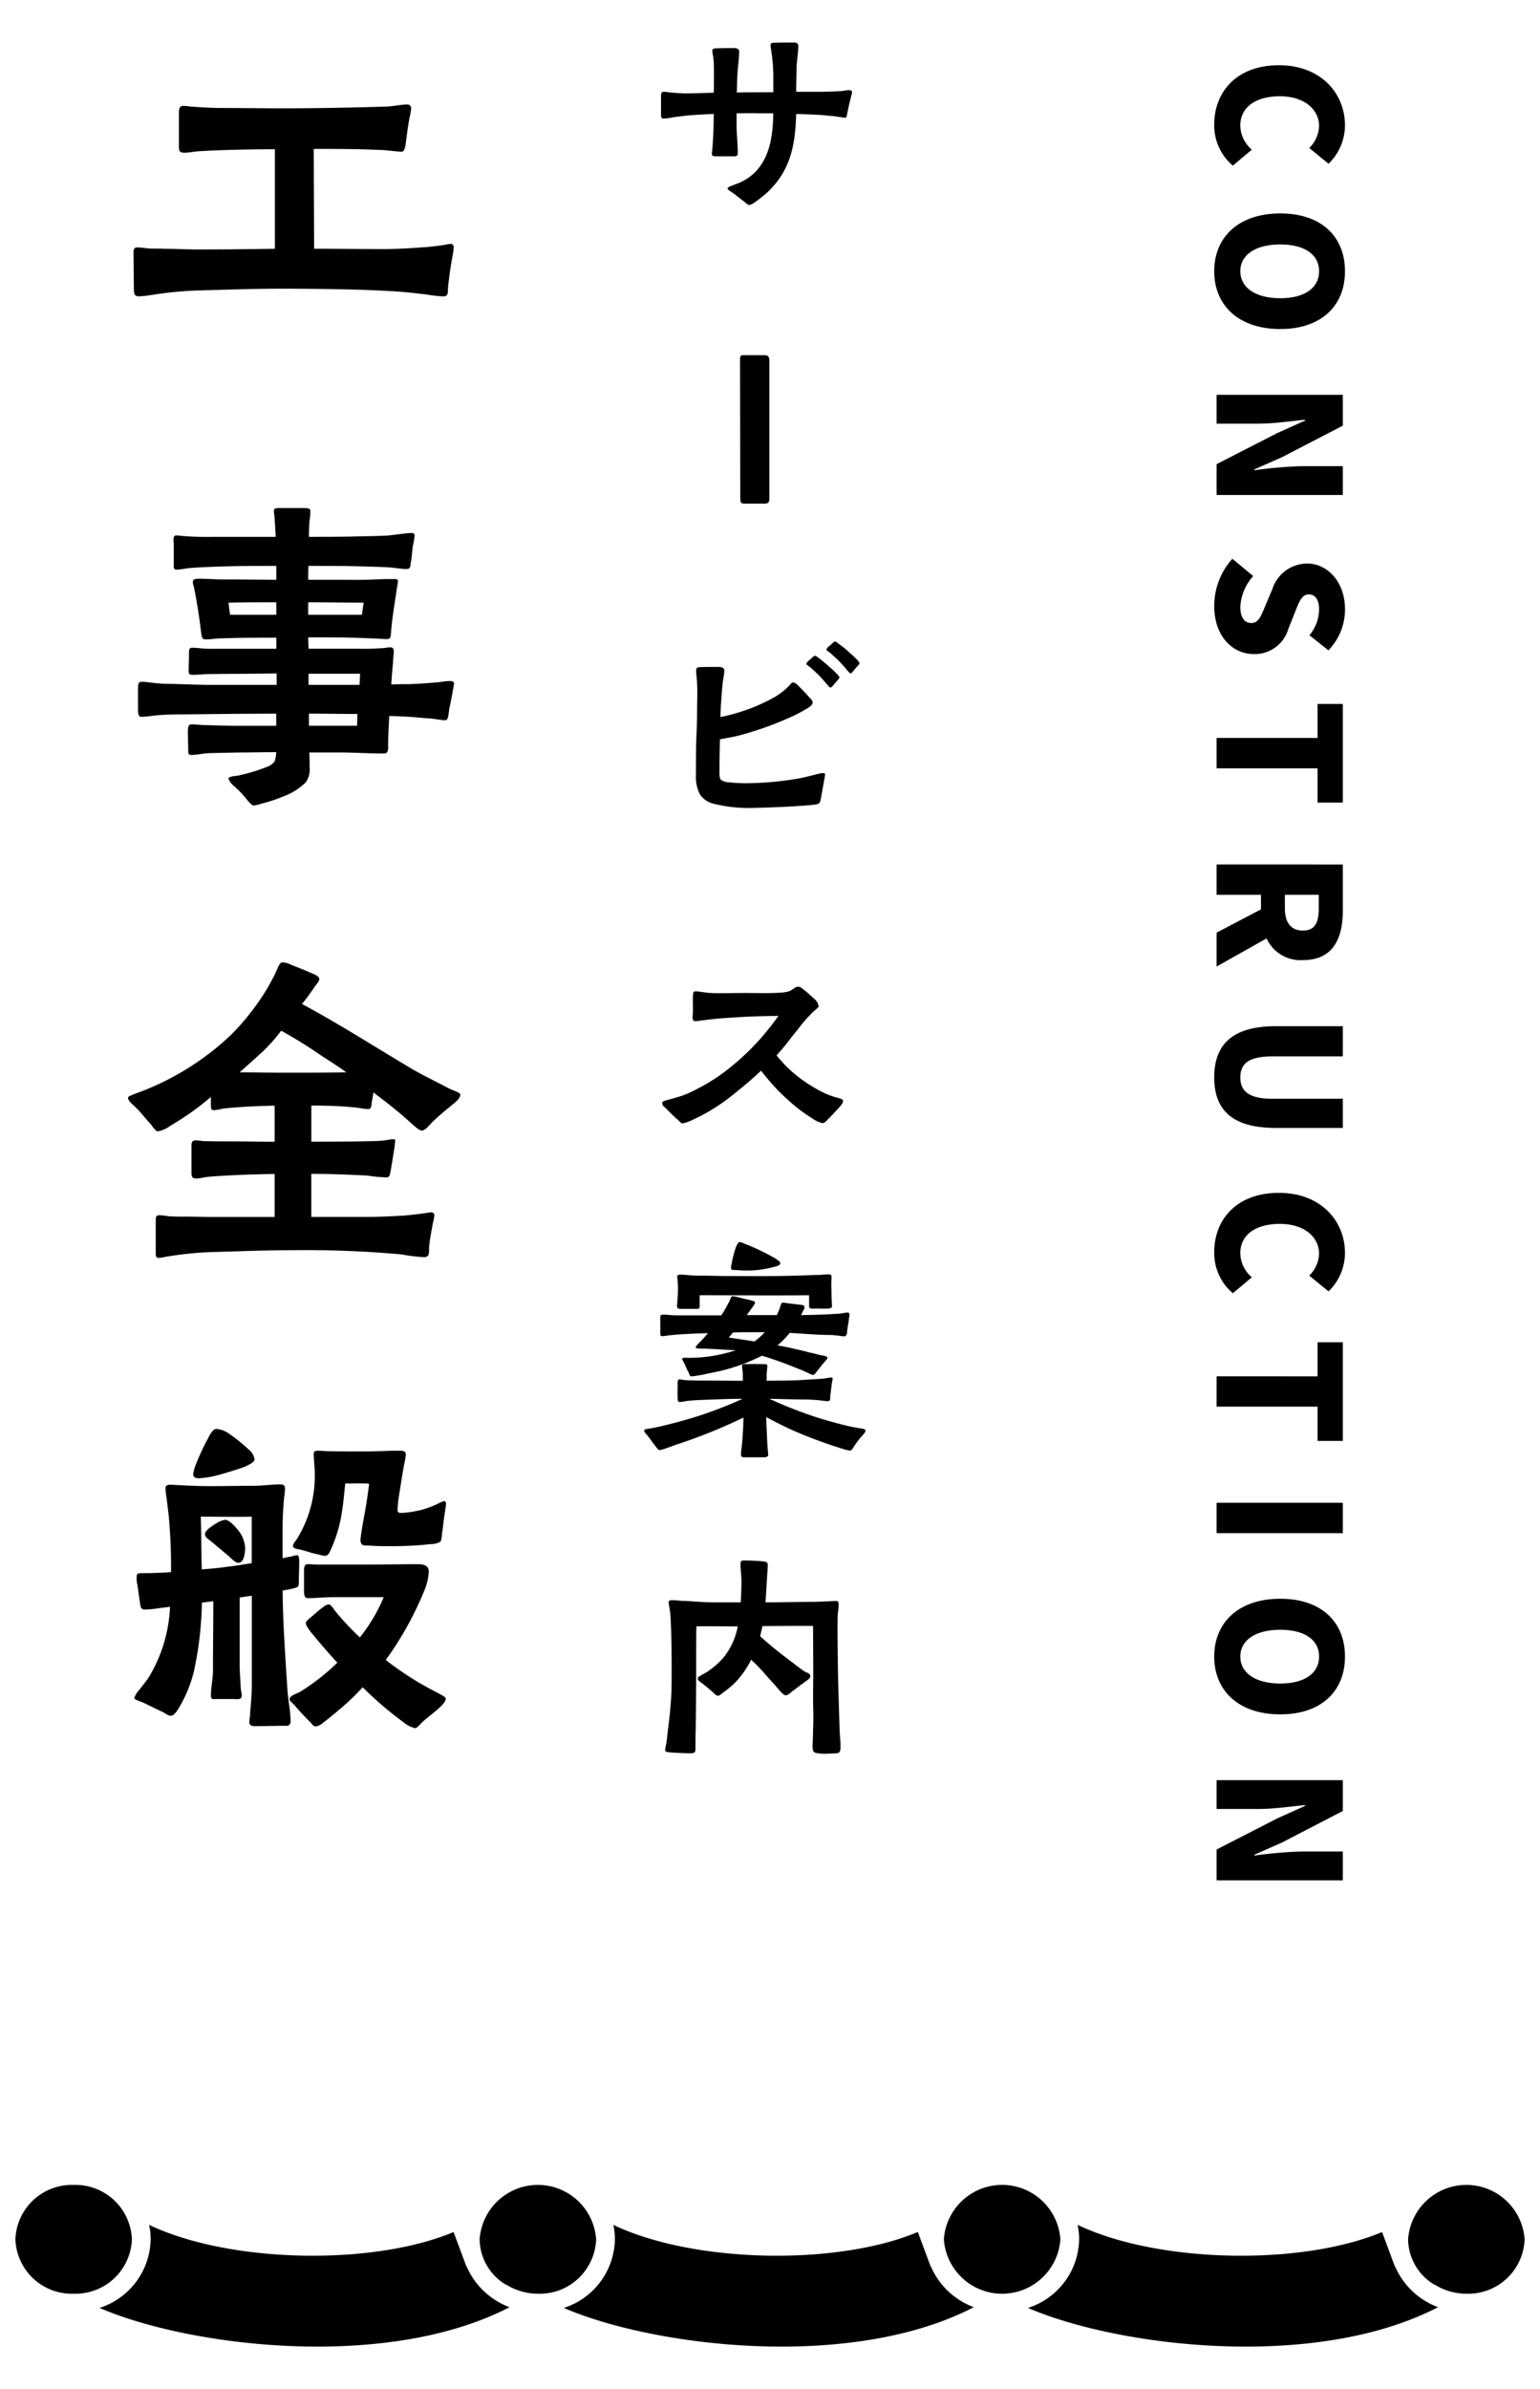 <svg xmlns="http://www.w3.org/2000/svg" width="200" height="310" viewBox="0 0 200 310">
  <g id="_共通_タイトル" data-name="【共通】タイトル" transform="translate(-850 -1015.593)">
    <g id="ol" transform="translate(-31 42.142)">
      <path id="パス_17319" data-name="パス 17319" d="M-.72-.39a1.66,1.66,0,0,0,.66-.3A17.432,17.432,0,0,0,1.56-1.95C4.71-4.86,5.28-8.22,5.4-12.21c.99.03,2.01.06,3.03.12.57.03,1.14.12,1.74.15.45.06,1.2.18,1.53.21.21,0,.24-.06.3-.39.06-.3.21-1.08.39-1.77.12-.54.27-.99.27-1.17,0-.21-.27-.24-.42-.24-.33,0-.66.09-.99.12-.96.06-1.92.09-2.85.09h-3c0-1.08.03-2.16.06-3.24.03-.9.21-1.8.21-2.73,0-.39-.3-.42-.6-.42-.66,0-1.59,0-2.37.03-.3,0-.63-.03-.63.33a4.381,4.381,0,0,0,.09.66,25.222,25.222,0,0,1,.27,3.06v2.37c-1.59,0-3.15,0-4.74.03.03-.84.03-1.68.09-2.55.06-.84.21-1.92.21-2.76,0-.39-.36-.45-.66-.45-.69,0-1.53,0-2.25.03-.3,0-.57.03-.57.3a3.359,3.359,0,0,0,.09.66c.06.27.06.6.09.78.03.63.03,1.26.03,1.92,0,.69,0,1.41-.03,2.1-1.2.03-2.4.09-3.6.09-.57,0-1.17-.06-1.74-.09-.36-.03-.81-.12-1.17-.12-.3.03-.33.21-.33.57v2.37c0,.3,0,.54.36.54a9.1,9.1,0,0,0,1.26-.18c.78-.09,1.56-.21,2.37-.27.93-.06,1.89-.12,2.85-.15,0,1.53-.06,3.03-.18,4.56a5.388,5.388,0,0,0-.06.66c0,.21.21.27.48.27h2.16c.57,0,.72.03.72-.51,0-1.02-.12-2.1-.15-3.24V-12.3c1.23,0,1.38-.03,2.67,0h2.1C2.37-9.24,1.95-5.94-.72-3.99a7.249,7.249,0,0,1-1.5.81c-.12.03-.48.18-.72.27s-.57.21-.57.36c0,.18.45.42.66.57.51.36.84.66,1.38,1.05C-1.14-.66-.84-.39-.72-.39Zm-.51,38.74H1.11c.66,0,.81-.06.81-.78V19.87c0-.75-.3-.78-.75-.78H-1.29c-.51,0-.6,0-.6.66l.03,17.79C-1.86,38.32-1.74,38.35-1.23,38.35Zm.84,39.49c1.02,0,6.12-.18,8.1-.42.75-.09.78-.21.9-.84.15-.75.27-1.5.42-2.31a6.5,6.5,0,0,0,.12-.75c0-.18-.09-.21-.27-.21a5.088,5.088,0,0,0-.66.12c-.99.24-1.83.48-2.76.63a41.079,41.079,0,0,1-6.36.57,20.022,20.022,0,0,1-2.46-.12,2.021,2.021,0,0,1-.99-.3c-.27-.24-.21-.99-.21-1.35,0-1.32.03-2.61.06-3.93.84-.15,1.71-.3,2.55-.51a42.423,42.423,0,0,0,6.3-2.22,19.006,19.006,0,0,0,2.46-1.26c.27-.18.72-.42.72-.78,0-.21-.12-.36-.33-.57-.48-.54-1.05-1.14-1.56-1.65a1.157,1.157,0,0,0-.63-.39c-.21,0-.39.27-.51.42a9.437,9.437,0,0,1-1.92,1.5,24.393,24.393,0,0,1-7.02,2.58c.03-1.38.15-2.82.27-4.2.03-.36.12-.81.18-1.23a5.5,5.5,0,0,0,.06-.63c0-.27-.27-.45-.75-.45-.78,0-1.59,0-2.37.03-.39,0-.54.09-.54.48a7.356,7.356,0,0,0,.06.81c.15,1.44.06,3.06.06,4.5q0,1.62-.09,3.24c-.06,1.65-.06,3.3-.06,4.92a5.072,5.072,0,0,0,.48,2.49A2.866,2.866,0,0,0-5.4,77.27,18.449,18.449,0,0,0-.39,77.84ZM9.87,62.21c.09,0,.18-.09.3-.24.21-.24.42-.51.6-.69.12-.15.24-.24.24-.36,0-.18-.27-.42-.45-.6-.33-.36-.72-.66-1.14-1.05-.39-.33-.75-.63-1.11-.9-.21-.15-.36-.3-.48-.27a.841.841,0,0,0-.36.24c-.15.15-.42.36-.6.54a.617.617,0,0,0-.15.27c.03.15.21.18.48.42.33.27.6.54,1.02.93.33.33.87.93,1.2,1.32C9.63,62.06,9.75,62.24,9.87,62.21Zm2.61-1.83c.09,0,.18-.12.3-.27.21-.24.42-.51.6-.69.12-.15.24-.24.24-.33,0-.18-.27-.42-.42-.6-.36-.36-.72-.66-1.17-1.08a14.043,14.043,0,0,0-1.11-.87c-.18-.15-.36-.3-.48-.3a.712.712,0,0,0-.36.27l-.6.51a.56.56,0,0,0-.15.3c.03.12.21.18.48.39l1.02.93c.33.33.87.93,1.2,1.35C12.24,60.2,12.36,60.38,12.48,60.38ZM-9.36,118.77a4.7,4.7,0,0,0,1.29-.45,23.8,23.8,0,0,0,5.04-3.09c1.41-1.11,2.7-2.19,3.87-3.3.48.63.9,1.11,1.2,1.47a25.336,25.336,0,0,0,2.55,2.55,18.234,18.234,0,0,0,2.7,2.04,4.284,4.284,0,0,0,1.5.75c.27,0,.45-.21.69-.45.54-.54.78-.81,1.23-1.29.39-.42.78-.81.78-1.14,0-.27-.63-.39-.87-.45a10.29,10.29,0,0,1-1.86-.72,19.7,19.7,0,0,1-3.24-2.07,17.249,17.249,0,0,1-2.67-2.67,28.7,28.7,0,0,0,1.95-2.37c.39-.48.81-.99,1.2-1.5a18.85,18.85,0,0,1,1.29-1.47c.42-.48,1.02-.81,1.02-1.05a1.519,1.519,0,0,0-.54-.93c-.51-.45-.87-.81-1.41-1.23-.27-.21-.42-.36-.72-.36-.42,0-.66.42-1.2.6a5.4,5.4,0,0,1-1.32.18c-1.41.09-2.79.03-4.32.03-1.11,0-2.22.03-3.39.03-.33,0-.66,0-1.02-.03-.48,0-.78-.09-1.26-.12a3.728,3.728,0,0,0-.9-.09c-.24.06-.21.33-.24.66-.03.87.03,1.65-.03,2.46-.03.45,0,.72.27.75a3.937,3.937,0,0,0,.81-.09c.36-.03.78-.09,1.29-.15,1.26-.15,2.55-.21,3.93-.3,1.59-.09,3.21-.12,4.83-.15-.33.48-.72.99-1.14,1.53a31.5,31.5,0,0,1-4.86,4.95,23.51,23.51,0,0,1-4.38,2.91,14.636,14.636,0,0,1-2.1.96c-.63.21-1.2.36-1.83.54-.33.09-.78.18-.78.42,0,.33.21.42.45.66.51.51,1.05,1.08,1.5,1.44C-9.75,118.5-9.57,118.77-9.36,118.77ZM-1.2,162.1H1.23c.3,0,.57-.12.54-.3l-.03-.42c-.06-.57-.09-1.11-.12-1.71l-.12-2.79c1.26.66,2.52,1.32,3.84,1.89a62.7,62.7,0,0,0,6.15,2.25,4.664,4.664,0,0,0,.93.21c.21,0,.39-.42.6-.69a8.91,8.91,0,0,1,.84-1.11c.15-.18.54-.54.54-.78s-.48-.27-.63-.3c-.48-.06-.87-.15-1.35-.24-1.53-.36-3.06-.78-4.56-1.26a56.8,56.8,0,0,1-5.94-2.34c1.62.03,3.21.09,4.83.09a22.528,22.528,0,0,1,2.52.21c.15,0,.39.03.48-.09s.06-.36.09-.66l.18-1.47a5.864,5.864,0,0,1,.12-.63c0-.18-.03-.21-.24-.21a7.007,7.007,0,0,0-.78.12c-.87.09-1.77.12-2.64.18-1.65.12-3.27.09-4.92.12v-.63c0-.39.09-.99.09-1.32,0-.21-.27-.21-.42-.21-.42,0-1.32-.03-2.1,0-.15,0-.72-.06-.75.15s.09.93.09,1.2v.81c-1.92,0-3.87-.03-5.82-.03-.6,0-1.17-.03-1.77-.06a5.758,5.758,0,0,0-.66-.09c-.27,0-.21.54-.21.72,0,.57-.03,1.2,0,1.77,0,.18.03.45.24.45.24,0,.84-.12,1.05-.15.84-.09,1.71-.12,2.52-.15,1.53-.06,3.09-.12,4.62-.12a51.413,51.413,0,0,1-6.18,2.37c-1.47.45-3.03.87-4.56,1.23-.48.09-.96.21-1.44.27-.12.03-.6.06-.6.24,0,.24.24.39.54.81.18.21.57.78.9,1.2.21.3.42.54.6.54a4.633,4.633,0,0,0,.63-.18c.66-.21,1.56-.57,1.89-.66a69.35,69.35,0,0,0,8.34-3.39c-.03.66-.03,1.29-.09,1.95-.03.42-.03.87-.09,1.29-.03.51-.15,1.2-.15,1.56S-1.56,162.1-1.2,162.1Zm1.17-15.03c-1.08-.18-2.19-.33-3.33-.51l.57-.66c1.38-.03,2.76-.03,4.11-.03A8.584,8.584,0,0,1-.03,147.07Zm-8.19,4.53a4.87,4.87,0,0,0,.54-.06,17.172,17.172,0,0,0,1.71-.33,24.555,24.555,0,0,0,6.9-2.28,4.638,4.638,0,0,1,.45.12c1.44.45,2.82.96,4.2,1.53.57.21.75.3,1.35.57a3.06,3.06,0,0,0,.66.27c.18,0,.48-.45.63-.63.3-.39.51-.66.78-.96.21-.27.48-.48.45-.69,0-.15-.72-.27-.93-.3-.54-.15-1.05-.27-1.59-.39-.63-.18-1.23-.3-1.86-.45-.72-.18-1.41-.3-2.1-.42a11.609,11.609,0,0,0,1.59-1.62c1.77.09,3.54.27,5.34.27.33,0,.66.06,1.02.09a6.388,6.388,0,0,0,.75.09c.21-.03.3-.24.33-.45.03-.54.18-1.2.24-1.74.03-.27.09-.51.09-.6,0-.15-.06-.3-.24-.3-.42,0-.87.15-1.29.15-1.59.12-3.18.15-4.77.18a3.905,3.905,0,0,0,.24-.51,1.032,1.032,0,0,0,.21-.54c0-.21-.24-.27-.6-.3l-1.53-.18a6.236,6.236,0,0,0-.69-.09c-.21.03-.27.33-.36.63a7.553,7.553,0,0,1-.42.99h-3.9l.72-.99c.06-.09.39-.51.36-.66-.03-.18-.69-.3-.9-.36-.24-.03-.87-.21-1.41-.33a4.925,4.925,0,0,0-.57-.12c-.3,0-.3.45-.54.84-.15.24-.33.63-.48.87-.15.27-.33.54-.48.78h-5.82c-.6,0-1.17-.09-1.71-.09-.3,0-.39.06-.39.36v2.1c0,.24.03.33.27.33.3,0,.6-.09,1.05-.12.99-.12,1.98-.15,3-.21.63-.03,1.23-.03,1.86-.06a18.638,18.638,0,0,1-1.32,1.44c-.06.06-.27.3-.27.42,0,.15.42.15,1.38.15.57.03,2.52.15,3.81.21a19.47,19.47,0,0,1-6.21.99c-.18,0-.75-.09-.75.15a4.692,4.692,0,0,0,.27.51c.18.39.39.9.57,1.23C-8.46,151.33-8.43,151.6-8.22,151.6Zm-1.38-8.76h1.95c.27,0,.51.06.51-.33v-1.44c4.74,0,9.33.06,14.22,0v1.32c-.03.33.09.45.63.42.27-.03.69,0,1.59,0,.21,0,.75,0,.75-.3,0-.48-.06-.96-.06-1.41,0-.48-.03-.96-.03-1.44l.03-.9c0-.42-.15-.39-.51-.39a7.925,7.925,0,0,0-.87.06c-1.35.03-2.7.09-4.05.12-2.64.06-5.28.03-7.92.03-1.44,0-2.88-.06-4.32-.06-.63,0-1.29-.12-1.92-.12-.24,0-.45,0-.45.3,0,.18.06.42.06.63a9.264,9.264,0,0,1,.03,1.29c0,.63-.12,1.65-.12,1.89C-10.05,142.81-9.84,142.84-9.6,142.84Zm8.13-4.98a13.534,13.534,0,0,0,4.38-.57c.09-.03.42-.12.42-.39,0-.18-.27-.36-.69-.63a28,28,0,0,0-3.96-1.89,1.728,1.728,0,0,0-.66-.21c-.15,0-.36.48-.42.6a13.814,13.814,0,0,0-.6,2.31,1.689,1.689,0,0,0-.06.48c0,.27.33.24.54.24Zm-6.96,62.65c.78,0,.75-.18.75-.78,0-.51,0-1.62.03-2.16.03-2.58.06-5.16.06-7.77,0-.63,0-4.71.03-5.76,1.2-.03,3.21,0,5.37,0a9.057,9.057,0,0,1-1.8,3.99,10.275,10.275,0,0,1-2.19,1.92l-.78.45c-.27.15-.42.27-.42.39,0,.33.39.48.6.66.42.33.81.66,1.26,1.05.27.18.42.54.81.54.15,0,.33-.21.6-.39a16.415,16.415,0,0,0,1.44-1.17,11.732,11.732,0,0,0,2.22-3.12c.63.6.99.96,1.32,1.32.42.48.84.96,1.8,2.01.27.33.54.63.75.87.24.24.45.42.6.42.36,0,.63-.33.9-.54.51-.33.84-.66,1.47-1.08.09-.09.3-.21.48-.36.15-.12.33-.21.36-.48.03-.36-.45-.48-.63-.57a9.422,9.422,0,0,1-.99-.69c-2.4-1.83-2.88-2.16-4.89-3.93.09-.42.21-.87.3-1.32,2.46-.03,4.62-.03,6.57-.03l.03,5.82c0,1.77-.06,3.54,0,5.22.03.99,0,1.77-.03,2.52,0,.6-.03,1.29-.06,1.95,0,.75.06.93.69,1.02a6.9,6.9,0,0,0,.84.06c.39,0,1.02-.03,1.41-.06.66,0,.69-.21.69-1.14,0-.21-.09-1.14-.12-1.92l-.15-4.86c-.06-1.56-.12-6.36-.12-7.92,0-.57,0-1.77.03-2.28a8.692,8.692,0,0,0,.12-1.14c0-.33-.03-.51-.39-.51-.24,0-.87.06-1.14.06-.54,0-1.14.06-1.62.06-1.83,0-4.32.06-6.36.06.09-1.17.15-2.28.21-3.33.03-.45.09-1.14.09-1.53,0-.42-.36-.42-.63-.45-.72-.09-2.07-.12-2.43-.12-.42,0-.48.09-.48.54,0,.63.12,1.35.12,2.13s-.03,1.77-.09,2.76H-5.13c-1.68,0-2.76-.12-3.78-.18a6.9,6.9,0,0,1-1.05-.06,4.656,4.656,0,0,0-.69-.03c-.33,0-.54-.03-.51.39a4.64,4.64,0,0,0,.09.51c.03.27.09.51.12.87.18,2.01.21,7.77.15,9.96-.06,1.83-.27,3.66-.48,5.28-.03.24-.09,1.05-.21,1.68a5.556,5.556,0,0,0-.12.69c0,.36.24.3.63.36C-10.41,200.45-8.64,200.51-8.43,200.51Z" transform="translate(979 1000.451)"/>
      <path id="パス_17318" data-name="パス 17318" d="M-19.98-3.87a13.331,13.331,0,0,0,1.4-.135,49.669,49.669,0,0,1,6.345-.63c3.51-.09,7.155-.225,10.71-.225,3.78,0,7.695.045,11.475.18,2.115.09,4.23.18,6.345.45,1.125.09,2.25.36,3.33.36.675,0,.495-.585.585-1.4.135-1.215.315-2.52.54-3.735a10.51,10.51,0,0,0,.18-1.17c0-.27-.09-.5-.405-.5a5.072,5.072,0,0,0-.81.135c-.99.135-1.935.27-2.88.315-1.755.135-3.51.225-5.22.225-1.98,0-6.03-.045-8.82-.045L2.745-23c2.79,0,5.49,0,8.55.135.855,0,2.2.225,2.88.225.45-.045.495-.945.585-1.575.135-1.035.27-2.115.495-3.15a4.857,4.857,0,0,0,.135-.855.477.477,0,0,0-.54-.54c-.765,0-1.755.225-2.61.27-4.59.135-9.18.225-13.77.225-2.52,0-5.175-.045-7.7-.045-1.305,0-2.655-.09-4.005-.18a6.714,6.714,0,0,0-.945-.09c-.54,0-.585.45-.585.9v4.23c0,.63,0,.945.72.945.585,0,1.125-.135,1.71-.18,2.7-.18,6.84-.27,10.035-.27v12.915c-3.42.045-5.85.09-10.035.09-1.44,0-2.925-.09-4.365-.09-.72-.045-1.44,0-2.115-.045a12.826,12.826,0,0,0-1.305-.135c-.54,0-.54.315-.54.81l.045,4.59C-20.61-4.275-20.565-3.87-19.98-3.87Zm14.9,66.075a4.569,4.569,0,0,0,1.125-.27,19.044,19.044,0,0,0,2.835-.945,8.038,8.038,0,0,0,2.835-1.8,2.921,2.921,0,0,0,.495-1.935c0-.72,0-1.35-.045-1.935H6.075c1.935,0,3.87.135,5.8.135.72,0,.495-.945.54-1.44,0-1.17.09-2.295.135-3.42.81,0,1.62.045,2.43.09.99.045,1.98.18,2.97.225.54.045,1.305.225,1.89.225.45,0,.405-1.035.54-1.665.09-.27.585-2.97.585-3.06,0-.315-.27-.36-.495-.36-.585,0-1.215.135-1.8.18-1.125.09-2.295.18-3.465.225-.765,0-1.575,0-2.385.045.045-.99.135-1.935.225-2.88,0-.495.09-.945.09-1.44,0-.36-.135-.5-.5-.5a4.487,4.487,0,0,0-.72.09c-1.035.045-2.115.135-3.15.09H2.07L2.025,40.38c2.745,0,5.445,0,8.145.135.675,0,1.4.09,2.07.09.54,0,.495-.36.54-.81.135-1.935.495-3.87.765-5.805a5.4,5.4,0,0,0,.135-.9c0-.27-.225-.27-.495-.27-.765,0-1.575,0-2.385.045-1.71.09-3.51.045-5.22.045H2.025c0-.585,0-1.215.045-1.8,2.61,0,5.265,0,7.875.09,1.125.045,2.3.045,3.375.18.495.045.9.135,1.395.135a1.118,1.118,0,0,0,.36-.045c.27-.18.225-.45.27-.765.135-.72.18-1.485.27-2.2a7.22,7.22,0,0,0,.225-1.3c0-.315-.135-.36-.405-.36-.63,0-2.115.225-2.925.315-1.53.09-3.06.09-4.59.135-1.935.045-3.87.045-5.805.045,0-.765.045-1.71.09-2.16a5.735,5.735,0,0,0,.09-1.26c0-.315-.495-.315-.945-.315H-1.755c-.315,0-.675,0-.675.36,0,.27.09.72.09.99.045.675.09,1.035.09,1.575a4.891,4.891,0,0,1,.045.81H-9.27c-1.53,0-3.1.045-4.635-.09-.36,0-.765-.09-1.125-.09-.09,0-.225,0-.27.045-.27.18-.135.855-.135,1.17V30.75c0,.45-.09.855.36.855a12.234,12.234,0,0,0,1.35-.18c1.395-.135,2.79-.18,4.14-.225,2.52-.09,5-.09,7.47-.09v1.8c-2.3,0-4.545-.045-6.84-.045-1.08,0-2.16-.09-3.24-.09-.315,0-.765,0-.765.45a2.748,2.748,0,0,0,.135.585c.36,1.71.765,4.32.945,5.985.09.4.045.855.585.855.72,0,1.35-.135,2.025-.135,2.385-.09,4.77-.09,7.155-.09v1.44H-10.89c-.72,0-1.44-.135-2.16-.135-.405,0-.405.315-.405.675,0,.855-.045,1.89-.045,2.3,0,.495.135.54.63.54.585,0,1.215-.09,1.845-.09,2.88-.045,5.985-.045,8.955-.09v1.485h-8.325c-1.845,0-3.735-.09-5.58-.135a18.126,18.126,0,0,1-2.205-.135c-.45-.045-.945-.135-1.4-.135-.495,0-.495.4-.495.945v2.79c0,.27.045.81.4.81.81,0,1.665-.18,2.475-.225,1.17-.09,2.34-.09,3.465-.09,3.87-.045,7.74-.09,11.61-.09v1.575h-4.95c-1.35,0-2.7-.045-4.05-.09-.675,0-1.35-.09-1.98-.09-.495,0-.45.4-.495.81,0,.9.045,2.16.045,2.475,0,.36-.045.675.4.675.72,0,1.44-.18,2.16-.225,1.215-.045,2.475-.045,3.69-.09,1.71,0,3.42-.045,5.175-.045A4.5,4.5,0,0,1-2.34,56.49a2.176,2.176,0,0,1-1.035.72,23.189,23.189,0,0,1-3.78,1.125c-.405.045-1.17.09-1.17.405a2.359,2.359,0,0,0,.675.9,13.686,13.686,0,0,1,1.755,1.845C-5.625,61.8-5.31,62.16-5.085,62.205Zm7.2-10.35V50.28c2.115,0,4.185.045,6.3.045l-.045,1.53ZM-8.1,37.455c-.135-.54-.135-1.035-.225-1.575,2.07-.045,4.14-.045,6.21-.045v1.62Zm10.17,9.09V45.1H8.775c-.045.45-.045.945-.09,1.44Zm-.045-9.09v-1.62c2.385,0,4.815.045,7.2.045L9,37.455ZM-17.46,120.9c.495,0,1.035-.18,1.53-.225a43.493,43.493,0,0,1,5.895-.54c3.24-.09,6.48-.225,9.72-.225a140.422,140.422,0,0,1,14.445.54,22.286,22.286,0,0,0,2.97.36c.765,0,.585-.765.63-1.35.09-1.035.315-2.07.495-3.1a5.867,5.867,0,0,0,.18-.945A.357.357,0,0,0,18,115a3.939,3.939,0,0,0-.72.09c-.9.135-1.8.225-2.7.315-1.575.09-3.195.18-4.77.18H2.43v-5.58h.09c2.385,0,4.815.09,7.245.225a19.807,19.807,0,0,0,2.3.225c.4,0,.495-.045.585-.45.09-.315.4-2.3.585-3.465l.09-.81c0-.18-.045-.225-.225-.225a5.011,5.011,0,0,0-.765.09,11.972,11.972,0,0,1-1.26.135c-2.88.09-5.76.09-8.64.09v-4.68c1.845,0,3.69.045,5.49.225.63.045,1.35.225,1.935.225.315,0,.36-.315.4-.765.09-.54.225-1.125.225-1.4.99.765,1.98,1.485,2.88,2.25.9.72,1.44,1.215,2.34,2.025.4.36.9.72,1.08.675.5,0,1.08-.855,1.53-1.26q.945-.877,2.025-1.755c.405-.36,1.44-1.035,1.44-1.62,0-.315-.855-.5-1.62-.9C18.675,98.04,16.47,97,15.03,96.1,10.485,93.4,5.94,90.48,1.215,87.96a25.18,25.18,0,0,0,1.62-2.205c.18-.27.63-.72.63-1.035,0-.4-.675-.63-1.44-.945-.36-.18-1.4-.585-2.2-.9a2.673,2.673,0,0,0-1.17-.315c-.36,0-.585.765-.9,1.4-.225.54-.54,1.035-.81,1.575a31.535,31.535,0,0,1-4.995,6.48,35.259,35.259,0,0,1-12.33,7.56c-.54.225-.99.36-.99.54,0,.45.63.9.9,1.17.72.675,1.35,1.53,2.07,2.295.18.225.585.9.9.9a3.751,3.751,0,0,0,1.62-.72,35.768,35.768,0,0,0,5.265-3.735v.99c.045.36-.045.72.36.72.45,0,.99-.18,1.44-.225,2.115-.225,4.32-.315,6.48-.36v4.68c-1.935,0-3.915-.045-5.895-.045-1.17,0-2.3,0-3.51-.045a5.514,5.514,0,0,0-.855-.09c-.54,0-.54.405-.54.9v3.285c0,.495.09.765.585.765.54,0,1.125-.18,1.665-.225,2.835-.225,5.715-.315,8.55-.36v5.58h-7.785c-1.3,0-2.655-.045-3.96-.045-.675,0-1.3,0-1.98-.045a11.147,11.147,0,0,0-1.215-.135c-.5,0-.5.27-.5.72v4.14C-17.775,120.45-17.775,120.9-17.46,120.9Zm16.2-24.03c-1.89,0-3.735-.045-5.625-.045,1.08-.945,2.115-1.89,3.015-2.7a21.827,21.827,0,0,0,2.385-2.7,59.177,59.177,0,0,1,5.355,3.33c1.08.675,2.115,1.35,3.105,2.07C4.23,96.87,1.485,96.87-1.26,96.87Zm-3.69,84.795c1.4,0,2.745-.045,4.1-.045a.523.523,0,0,0,.585-.585c0-1.305-.315-2.7-.405-4.05-.27-4.275-.585-8.6-.63-12.915a15.565,15.565,0,0,0,1.53-.315c.54-.135.585-.225.585-.945,0-.765.045-1.755.045-2.34,0-.45,0-.945-.27-.99a3.053,3.053,0,0,0-.765.18,9.951,9.951,0,0,0-1.125.225v-4.1c0-1.215.09-2.43.18-3.645a11.972,11.972,0,0,0,.135-1.26c0-.45-.18-.585-.63-.585-1.125,0-2.3.18-3.42.18-1.845,0-3.69.045-5.535.045-1.4,0-2.835-.045-4.23-.135-.315,0-.675-.045-1.035-.045-.4,0-.675.045-.675.495a10.351,10.351,0,0,0,.135,1.17l.27,2.205a69.611,69.611,0,0,1,.315,7.47c-1.215.09-2.565.135-3.78.135-.4,0-.675,0-.675.4a3.5,3.5,0,0,0,.09,1.125c.135.9.225,1.665.36,2.475.045.45.18.72.54.72a14.065,14.065,0,0,0,1.935-.18c.315-.045.81-.09,1.4-.18a19.135,19.135,0,0,1-2.835,9.27c-.18.27-.72.945-1.17,1.53a2.768,2.768,0,0,0-.63,1.035c0,.225.81.45.99.54.27.09,1.575.765,2.565,1.215.63.315.855.585,1.215.54.405,0,.855-.72,1.035-1.035a17.159,17.159,0,0,0,1.935-4.725,45.454,45.454,0,0,0,1.035-8.91l1.485-.18c0,2.88-.045,5.76-.045,8.64.045,1.215-.27,2.43-.27,3.6,0,.585.315.45.81.45h2.07c.45,0,1.125.18,1.125-.45,0-.36-.135-.72-.135-1.08-.045-.99-.135-1.98-.135-2.97V164.97l1.575-.225v11.7c0,1.215-.135,2.43-.225,3.645,0,.36-.09.72-.09,1.035C-5.625,181.53-5.355,181.665-4.95,181.665Zm-6.84-20.34c-.09-2.25-.045-4.545-.135-6.84,2.16,0,4.5.045,6.615,0v6.03c-.9.135-1.845.315-3.06.45C-9.54,161.145-10.665,161.235-11.79,161.325Zm4.725-.855c.81,0,.9-1.4.9-1.98a4.213,4.213,0,0,0-.495-1.665c-.495-.765-1.485-1.935-2.115-1.935a3.309,3.309,0,0,0-.81.27,10.054,10.054,0,0,0-1.35.9c-.27.27-.45.495-.45.675,0,.36.36.63.63.81l2.475,2.07C-8.01,159.84-7.47,160.47-7.065,160.47ZM15.93,181.935c.225,0,.72-.63.9-.765.63-.675,3.06-2.25,3.06-3.06,0-.315-1.035-.72-1.305-.9a38.868,38.868,0,0,1-4.005-2.34c-.855-.585-1.71-1.17-2.475-1.8a43.055,43.055,0,0,0,5.04-9.09,7.354,7.354,0,0,0,.54-2.34c0-.9-.765-.99-1.44-.99-2.205,0-4.14.045-6.345.045H3.24c-.45,0-.855-.045-1.305-.045-.36,0-.45.4-.45.72v2.88c0,.36.09.81.45.81,1.035,0,2.25-.135,3.33-.135h6.57a21.511,21.511,0,0,1-3.1,5.22,33.577,33.577,0,0,1-3.24-3.465c-.09-.135-.54-.81-.765-.81-.4,0-.765.36-1.08.585-.36.27-.63.54-1.17.99-.405.315-.765.675-.765.81,0,.36.4.855.63,1.17,1.17,1.44,2.34,2.79,3.465,4a27.782,27.782,0,0,1-4.9,3.825c-.36.18-1.26.45-1.305.9,0,.315.36.45.765.945.5.585,1.17,1.3,1.71,1.845.45.4.54.72.9.765a1.853,1.853,0,0,0,.945-.45c.72-.54,1.845-1.485,2.16-1.755a30.4,30.4,0,0,0,3.015-2.88,46.272,46.272,0,0,0,5.31,4.545A3.615,3.615,0,0,0,15.93,181.935ZM-12.015,149.49a12.884,12.884,0,0,0,2.835-.54c.45-.135,1.89-.54,2.97-.945.27-.135,1.26-.54,1.26-.945a1.863,1.863,0,0,0-.675-1.215A20.249,20.249,0,0,0-8.37,143.64a3,3,0,0,0-1.53-.54c-.495,0-.9.855-1.08,1.215a28.636,28.636,0,0,0-1.485,3.15,6.516,6.516,0,0,0-.45,1.485C-12.915,149.445-12.465,149.535-12.015,149.49ZM4.14,159.57c.405,0,.585-.27.72-.585a18.354,18.354,0,0,0,1.575-5.31c.18-1.125.27-2.295.405-3.51.9.045,2.25-.045,3.1.045-.18,1.44-.4,2.925-.675,4.365-.135.765-.45,2.475-.45,3.015a.83.83,0,0,0,.225.54,1.66,1.66,0,0,0,.765.09c.945.09,2.025.09,2.52.09a47.379,47.379,0,0,0,5.67-.27,2.421,2.421,0,0,0,1.215-.315,2.361,2.361,0,0,0,.18-.945c.135-.81.225-1.845.36-2.7.09-.585.18-1.125.18-1.26s-.09-.36-.225-.36a4.272,4.272,0,0,0-.945.4,14.22,14.22,0,0,1-1.935.72,15.1,15.1,0,0,1-2.43.405c-.4,0-.765.09-.765-.36a15.146,15.146,0,0,1,.18-1.8c.225-1.44.45-2.925.72-4.365a8.305,8.305,0,0,0,.18-1.035c-.045-.45-.315-.495-.72-.495h-1.17c-1.26.045-2.61.09-3.735.09-1.575,0-3.285,0-4.9-.045a6.646,6.646,0,0,0-.945-.045c-.315,0-.495.09-.495.4,0,.855.135,1.71.135,2.565a15.489,15.489,0,0,1-2.25,8.37c-.135.27-.585.72-.585.99,0,.315.405.4.675.45.81.135,1.62.495,2.61.675A6.708,6.708,0,0,0,4.14,159.57Z" transform="translate(919 1015.773)"/>
      <path id="パス_2956" data-name="パス 2956" d="M0,7.056A7.332,7.332,0,0,1,7.563,0,7.333,7.333,0,0,1,15.13,7.056a7.332,7.332,0,0,1-7.567,7.058A7.331,7.331,0,0,1,0,7.056m10.928,8.9a9.523,9.523,0,0,0,6.637-8.9,9.158,9.158,0,0,0-.2-1.879c10.344,4.95,28.932,5.377,39.542.934L58.318,9.9a.676.676,0,0,0,.03.079l.226.61.028-.011a9.806,9.806,0,0,0,5.572,5.287c-16.023,8.3-41.576,5.13-53.246.094m53.208-2.792c-.135-.094-.292-.167-.425-.264l.045.071a6.95,6.95,0,0,1-3.466-5.916,7.583,7.583,0,0,1,15.13,0,7.332,7.332,0,0,1-7.565,7.058,7.9,7.9,0,0,1-3.719-.949m7.082,2.792a9.525,9.525,0,0,0,6.639-8.9,9,9,0,0,0-.2-1.877C88,10.127,106.589,10.552,117.2,6.107L118.609,9.9c.009.026.021.052.028.079l.228.61.028-.011a9.806,9.806,0,0,0,5.572,5.287c-16.021,8.3-41.576,5.13-53.246.094" transform="translate(883 1256.972)"/>
      <path id="パス_2957" data-name="パス 2957" d="M64.426,7.056a7.584,7.584,0,0,1,15.132,0,7.584,7.584,0,0,1-15.132,0m10.928,8.9a9.525,9.525,0,0,0,6.639-8.9,9.057,9.057,0,0,0-.2-1.879c10.346,4.95,28.933,5.377,39.544.934L122.744,9.9c.009.028.021.052.03.079l.226.612.028-.011a9.812,9.812,0,0,0,5.574,5.285c-16.023,8.3-41.576,5.132-53.248.094m53.21-2.792c-.137-.094-.292-.165-.425-.264l.045.071a6.948,6.948,0,0,1-3.466-5.916,7.583,7.583,0,0,1,15.13,0,7.334,7.334,0,0,1-7.567,7.058,7.9,7.9,0,0,1-3.717-.949" transform="translate(939.154 1256.972)"/>
      <path id="パス_17317" data-name="パス 17317" d="M8.822.308a6.812,6.812,0,0,0,5.346-2.42L12.1-4.576a4.216,4.216,0,0,1-3.124,1.5c-2.31,0-3.806-1.892-3.806-5.148,0-3.19,1.738-5.082,3.85-5.082a4.152,4.152,0,0,1,2.86,1.276l2.046-2.508a6.973,6.973,0,0,0-4.972-2.134c-4.158,0-7.81,3.124-7.81,8.58C1.144-2.552,4.664.308,8.822.308Zm19.052,0c4.466,0,7.5-3.212,7.5-8.58,0-5.346-3.036-8.4-7.5-8.4s-7.5,3.036-7.5,8.4S23.408.308,27.874.308Zm0-3.388C25.718-3.08,24.4-5.1,24.4-8.272s1.32-5.038,3.476-5.038,3.5,1.87,3.5,5.038S30.03-3.08,27.874-3.08ZM43.912,0h3.74V-5.434c0-1.98-.33-4.224-.506-6.05h.11L48.862-7.9,52.91,0h4V-16.39h-3.74v5.434a56.822,56.822,0,0,0,.528,6.05h-.11l-1.606-3.63-4.07-7.854h-4ZM71.3.308c3.96,0,6.248-2.4,6.248-5.126a4.525,4.525,0,0,0-3.234-4.488L72.27-10.12c-1.452-.572-2.464-.924-2.464-1.848,0-.858.726-1.342,1.936-1.342a5.324,5.324,0,0,1,3.366,1.254l1.958-2.464a7.617,7.617,0,0,0-5.324-2.156c-3.476,0-5.94,2.2-5.94,4.95a4.794,4.794,0,0,0,3.322,4.488l2.09.88c1.408.594,2.31.9,2.31,1.848,0,.88-.682,1.43-2.134,1.43a6.508,6.508,0,0,1-3.96-1.672L65.186-2.046A9.16,9.16,0,0,0,71.3.308ZM88.44,0h3.938V-13.112h4.444V-16.39h-12.8v3.278H88.44Zm16.412,0h3.938V-5.764h1.892L113.7,0h4.4l-3.652-6.49a4.845,4.845,0,0,0,2.816-4.73c0-3.96-2.9-5.17-6.4-5.17h-6.006Zm3.938-8.866v-4.4h1.76c1.87,0,2.882.506,2.882,2.046s-1.012,2.354-2.882,2.354ZM132.484.308c4.356,0,6.556-2.486,6.556-8.008v-8.69h-3.784v9.108c0,3.1-.99,4.2-2.772,4.2-1.8,0-2.728-1.1-2.728-4.2V-16.39H125.84V-7.7C125.84-2.178,128.106.308,132.484.308Zm22.66,0a6.812,6.812,0,0,0,5.346-2.42l-2.068-2.464a4.216,4.216,0,0,1-3.124,1.5c-2.31,0-3.806-1.892-3.806-5.148,0-3.19,1.738-5.082,3.85-5.082a4.152,4.152,0,0,1,2.86,1.276l2.046-2.508a6.973,6.973,0,0,0-4.972-2.134c-4.158,0-7.81,3.124-7.81,8.58C147.466-2.552,150.986.308,155.144.308ZM171.27,0h3.938V-13.112h4.444V-16.39h-12.8v3.278h4.422Zm16.412,0h3.938V-16.39h-3.938Zm19.954.308c4.466,0,7.5-3.212,7.5-8.58,0-5.346-3.036-8.4-7.5-8.4s-7.5,3.036-7.5,8.4S203.17.308,207.636.308Zm0-3.388c-2.156,0-3.476-2.024-3.476-5.192s1.32-5.038,3.476-5.038,3.5,1.87,3.5,5.038S209.792-3.08,207.636-3.08ZM223.674,0h3.74V-5.434c0-1.98-.33-4.224-.506-6.05h.11L228.624-7.9,232.672,0h4V-16.39h-3.74v5.434a56.818,56.818,0,0,0,.528,6.05h-.11l-1.606-3.63-4.07-7.854h-4Z" transform="translate(1039 980.773) rotate(90)"/>
    </g>
    <rect id="長方形_2039" data-name="長方形 2039" width="200" height="310" transform="translate(850 1015.593)" fill="none"/>
  </g>
</svg>
